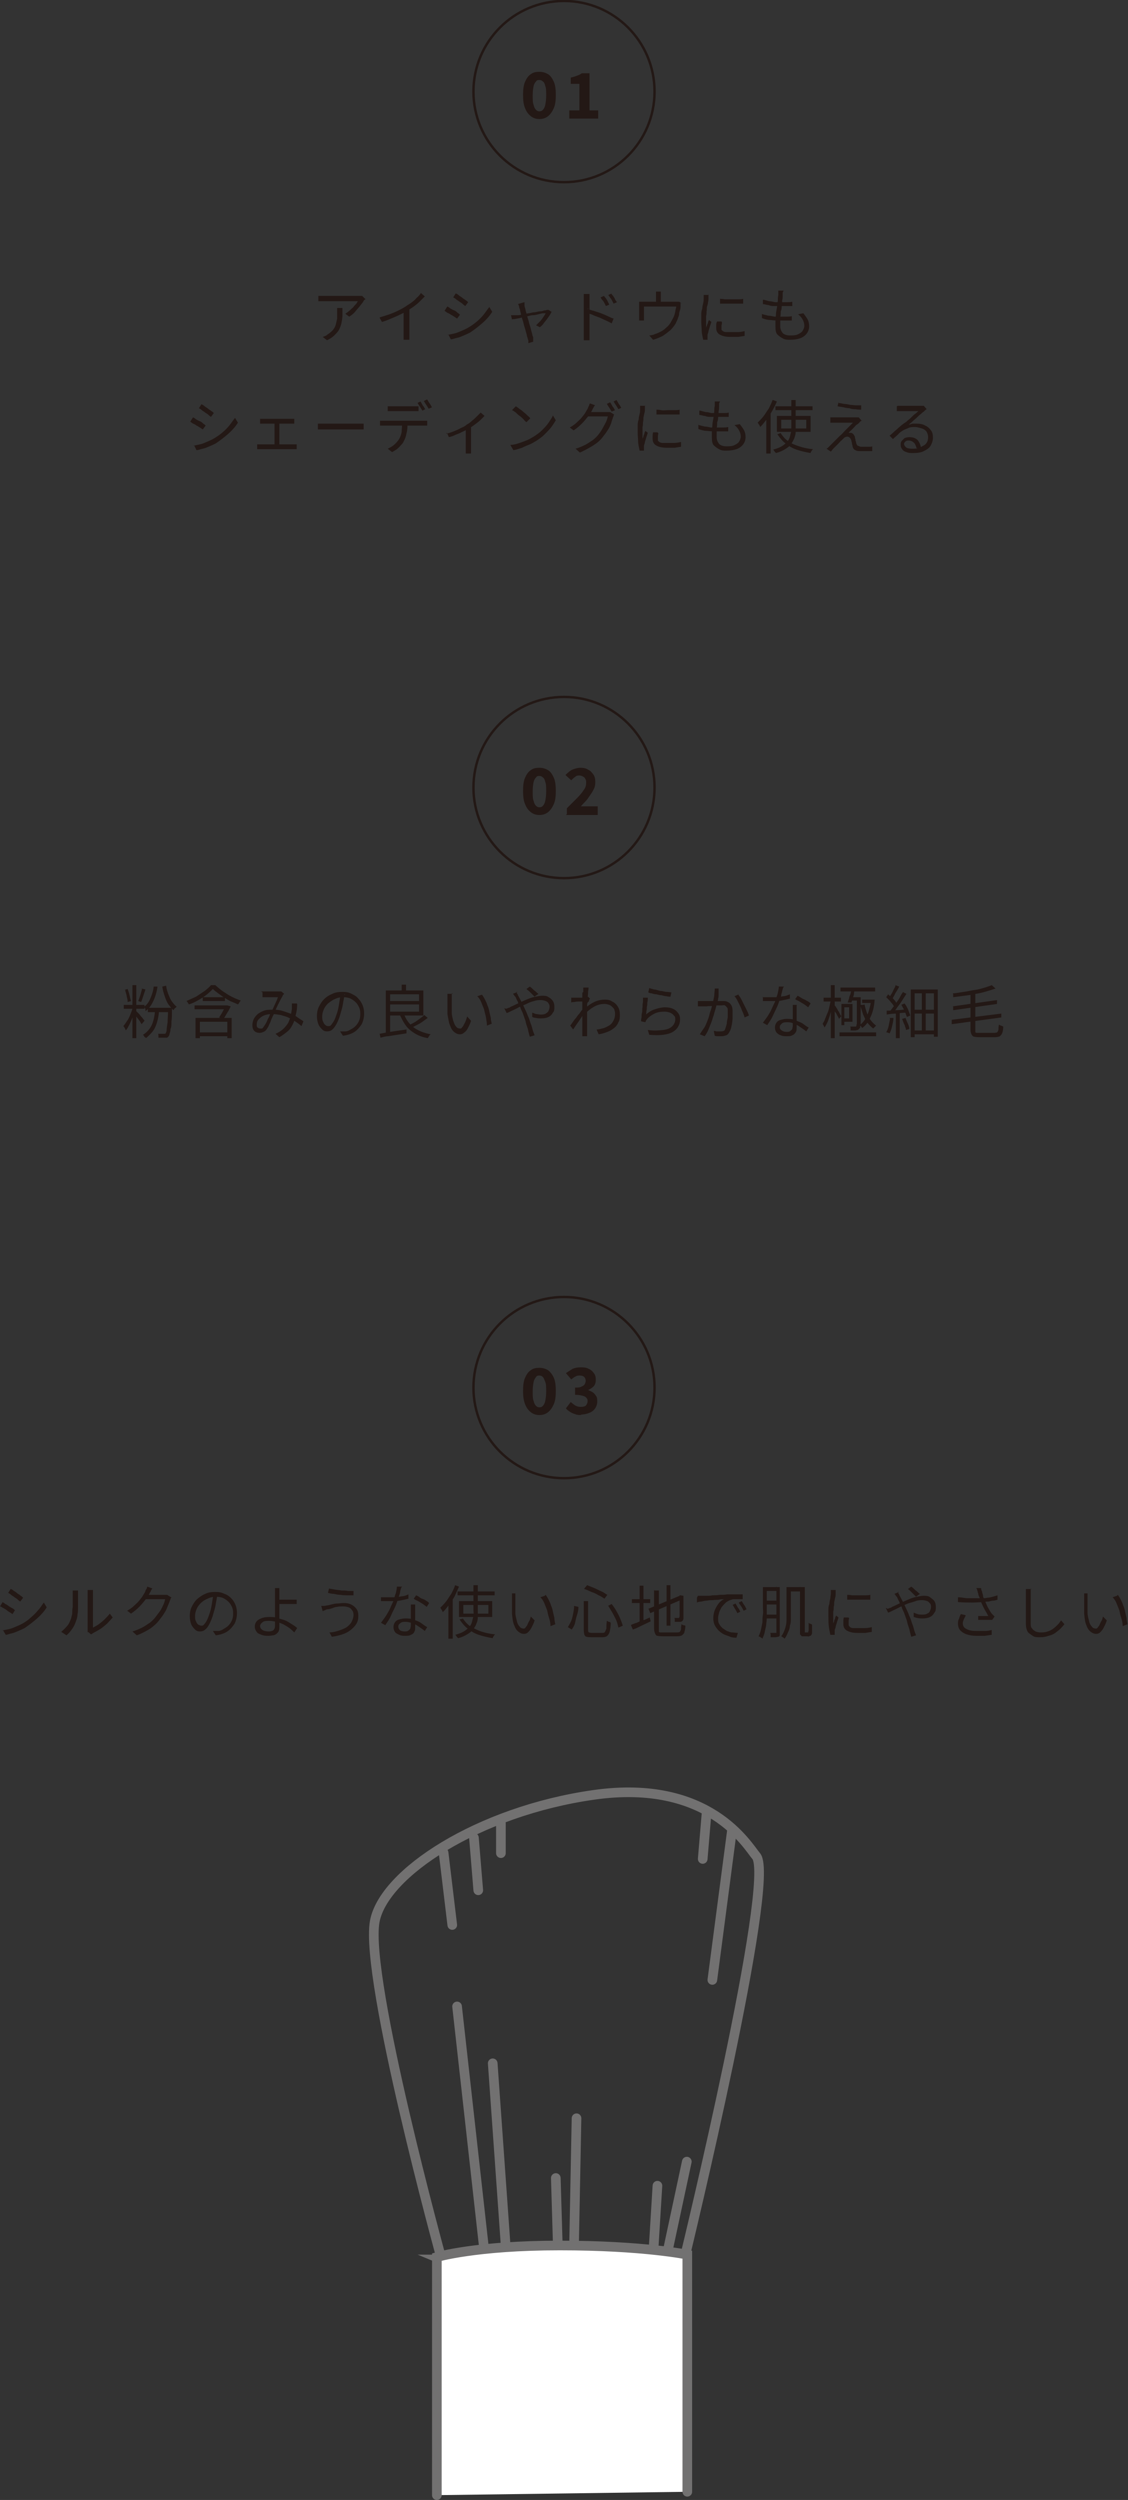<?xml version="1.0" encoding="UTF-8"?>
<svg id="_レイヤー_2" data-name="レイヤー 2" xmlns="http://www.w3.org/2000/svg" viewBox="0 0 23.42 51.87">
  <rect x="0" y="0" width="23.42" height="51.87" fill="#333333" stroke="none"/>
  <defs>
    <style>
      .cls-1 {
        fill: #231815;
      }

      .cls-2, .cls-3, .cls-4 {
        fill: none;
      }

      .cls-2, .cls-5 {
        stroke: #727171;
        stroke-linecap: round;
        stroke-miterlimit: 22.93;
        stroke-width: .2px;
      }

      .cls-4 {
        stroke: #231815;
        stroke-miterlimit: 10;
        stroke-width: .05px;
      }

      .cls-5 {
        fill: #fff;
      }
    </style>
  </defs>
  <g id="_プルダウン" data-name="プルダウン">
    <g>
      <g>
        <path class="cls-1" d="M7.59,6.2s0,.01-.02.02-.01.02-.02.02c-.01.03-.04.06-.07.1-.03.04-.07.08-.1.12s-.08.08-.13.11l-.08-.06s.06-.04.08-.06c.03-.02.05-.05.08-.07.02-.03.04-.05.06-.07.02-.02.03-.05.04-.06h-.68s-.04,0-.07,0-.05,0-.07,0v-.11s.04,0,.07,0c.02,0,.05,0,.07,0h.69s.02,0,.03,0c.01,0,.02,0,.03,0,.01,0,.02,0,.02,0l.06.06ZM7.11,6.36c0,.07,0,.13,0,.18s-.01.11-.02.16c-.01.05-.03.1-.05.14s-.06.08-.1.12c-.04.04-.09.07-.15.1l-.09-.07s.04-.01.05-.02c.02,0,.04-.02.05-.03.05-.03.08-.06.11-.09.03-.04.05-.07.06-.11.01-.04.02-.08.03-.13,0-.05,0-.09,0-.14v-.04s0-.03,0-.04h.11Z"/>
        <path class="cls-1" d="M7.9,6.58c.1-.03.2-.06.29-.1.09-.04.17-.08.23-.12.04-.03.08-.05.12-.08.04-.03.08-.06.11-.1.04-.03.07-.07.09-.1l.08.07s-.07.07-.11.11-.08.07-.12.1c-.04.03-.09.06-.14.09-.04.03-.09.05-.15.08-.06.03-.11.05-.18.08s-.12.05-.19.07l-.05-.09ZM8.4,6.4l.1-.03v.55s0,.03,0,.05c0,.02,0,.03,0,.05,0,.01,0,.03,0,.03h-.12s0-.02,0-.03c0-.01,0-.03,0-.05,0-.02,0-.03,0-.05v-.52Z"/>
        <path class="cls-1" d="M9.29,6.36s.04.02.06.04c.02.01.05.03.08.04s.05.03.07.05c.02.01.04.03.05.04l-.06.08s-.03-.02-.06-.04c-.02-.01-.04-.03-.07-.04-.02-.02-.05-.03-.07-.04-.02-.01-.04-.03-.06-.04l.05-.08ZM9.29,6.95s.09-.02.14-.03c.05-.01.09-.03.14-.05.05-.02.09-.04.13-.06.07-.04.13-.08.19-.13.06-.05.11-.1.15-.15s.08-.11.12-.16l.06.1c-.05.08-.12.16-.2.23s-.17.14-.26.2c-.04.02-.08.04-.13.06-.05.02-.09.04-.14.05-.05.01-.09.03-.13.03l-.05-.1ZM9.47,6.09s.04.02.06.04c.02.02.05.03.07.05s.05.03.07.05c.02.01.04.03.05.04l-.06.08s-.03-.02-.05-.04c-.02-.02-.04-.03-.07-.05-.02-.02-.05-.03-.07-.05s-.04-.03-.06-.04l.05-.08Z"/>
        <path class="cls-1" d="M11.47,6.44s-.03.05-.05.09c-.02.03-.04.06-.07.1s-.05.06-.07.09-.05.05-.07.07l-.08-.04s.05-.05.08-.08.05-.06.07-.09c.02-.03.04-.06.05-.08,0,0-.02,0-.05,0-.03,0-.06.01-.1.02s-.08.02-.12.02c-.04,0-.09.02-.14.03-.04,0-.09.02-.13.03s-.07.01-.1.02c-.03,0-.05,0-.06.01l-.02-.09s.03,0,.05,0,.03,0,.05,0c0,0,.02,0,.05,0s.06-.01.09-.02.08-.01.12-.02c.04,0,.08-.02.12-.02s.08-.02.12-.02c.04,0,.07-.01.09-.02.03,0,.04,0,.05-.01,0,0,.01,0,.02,0,0,0,.02,0,.02,0l.06.04ZM10.89,6.27s0,.02,0,.03,0,.03,0,.04c0,.02.01.04.02.08,0,.03.02.07.03.12s.03.09.04.14c.01.05.03.09.04.14.01.04.02.08.03.11,0,.03.02.06.02.07,0,0,0,.02,0,.03s0,.02,0,.03c0,0,0,.02,0,.03l-.1.03s0-.03,0-.04,0-.03-.01-.04c0-.01-.01-.04-.02-.07,0-.03-.02-.07-.03-.12-.01-.04-.03-.09-.04-.14s-.03-.09-.04-.14c-.01-.04-.02-.08-.03-.12,0-.03-.02-.06-.02-.07,0-.01,0-.03-.01-.04,0-.01,0-.02-.02-.03l.1-.03Z"/>
        <path class="cls-1" d="M12.12,6.92v-.7s0-.04,0-.06c0-.02,0-.05,0-.06h.12s0,.04,0,.06c0,.02,0,.04,0,.06v.8s0,.03,0,.04h-.12s0-.04,0-.07c0-.03,0-.05,0-.07ZM12.2,6.41s.08.03.13.04c.05.02.1.03.15.05.05.02.1.04.14.06.04.02.08.04.12.05l-.04.1s-.07-.04-.12-.06c-.04-.02-.09-.04-.13-.06-.05-.02-.09-.03-.13-.05s-.08-.03-.11-.04v-.11ZM12.54,6.14s.02.03.04.05c.01.02.03.04.04.07.01.02.02.04.03.06l-.07.03s-.02-.04-.03-.06-.02-.04-.04-.06-.03-.04-.04-.06l.07-.03ZM12.69,6.09s.02.03.04.05c.01.02.03.04.04.07s.03.04.04.06l-.07.03s-.02-.04-.03-.06-.02-.04-.04-.06c-.01-.02-.03-.04-.04-.06l.07-.03Z"/>
        <path class="cls-1" d="M14.13,6.28s0,.02,0,.03c0,.01,0,.03,0,.04,0,.02,0,.05-.01.08s-.02.06-.02.09c0,.03-.02.06-.03.1-.01.03-.03.06-.04.09-.03.05-.07.1-.11.14-.05.04-.1.08-.16.12-.06.03-.13.06-.2.08l-.08-.09s.04,0,.06-.01c.02,0,.04-.01.06-.02.04-.01.08-.03.12-.05s.08-.05.11-.08c.04-.03.07-.07.09-.1.02-.04.04-.07.06-.11s.03-.08.04-.12c0-.04.02-.08.02-.11h-.67v.21s0,.02,0,.04,0,.03,0,.04h-.1s0-.02,0-.04,0-.03,0-.04v-.21s0-.03,0-.05,0-.03,0-.05c.02,0,.04,0,.05,0,.02,0,.04,0,.06,0h.64s.04,0,.05,0,.02,0,.03,0l.07.04ZM13.72,6.05s0,.04,0,.05,0,.03,0,.04v.16h-.1v-.16s0-.03,0-.04,0-.03,0-.05h.12Z"/>
        <path class="cls-1" d="M14.71,6.11s0,.01,0,.02c0,0,0,.02,0,.03,0,0,0,.02,0,.03,0,.02,0,.05-.01.08,0,.03-.01.06-.02.09s0,.07-.01.1c0,.03,0,.07-.01.1,0,.03,0,.06,0,.09,0,.03,0,.06,0,.08s0,.05,0,.08c0-.02.01-.04.02-.06,0-.02.02-.04.02-.06,0-.02.02-.04.02-.05l.05.04s-.02.06-.03.09c-.01.03-.02.07-.03.1,0,.03-.02.06-.02.08,0,0,0,.02,0,.03,0,.01,0,.02,0,.03,0,0,0,.01,0,.02,0,0,0,.01,0,.02h-.09s-.02-.09-.03-.16c0-.07-.01-.14-.01-.22,0-.04,0-.09,0-.13s0-.09.02-.13c0-.04.01-.08.02-.12s.01-.07.01-.09c0-.01,0-.03,0-.04,0-.01,0-.03,0-.04h.11ZM14.99,6.69s0,.04-.01.06c0,.02,0,.03,0,.05,0,.01,0,.03,0,.04,0,.01.02.02.03.03.01.01.04.02.06.02s.06,0,.1,0c.05,0,.11,0,.15,0,.05,0,.1-.01.14-.02v.1s-.08.01-.13.02c-.05,0-.11,0-.17,0-.1,0-.17-.02-.22-.05-.05-.03-.07-.08-.07-.13,0-.02,0-.04,0-.06s0-.05.02-.08h.09ZM14.94,6.2s.07,0,.11.01c.04,0,.09,0,.14,0,.05,0,.09,0,.13,0s.08,0,.11-.01v.1s-.07,0-.11,0-.09,0-.13,0-.09,0-.13,0-.08,0-.11,0v-.1Z"/>
        <path class="cls-1" d="M15.83,6.52s.08.02.12.03c.04,0,.08.01.13.02.04,0,.08,0,.12,0,.04,0,.08,0,.12,0s.08,0,.12-.01v.09s-.08,0-.12,0c-.04,0-.08,0-.12,0-.06,0-.13,0-.2-.01-.07,0-.13-.02-.18-.04v-.09ZM15.86,6.22s.07.02.11.03c.04,0,.08.01.12.02.04,0,.08,0,.12,0,.05,0,.09,0,.13,0,.04,0,.08,0,.11-.01v.09s-.08,0-.12,0c-.04,0-.08,0-.13,0-.04,0-.07,0-.12,0-.04,0-.08,0-.12-.02-.04,0-.08-.02-.12-.02v-.09ZM16.25,6.07s0,.03,0,.04c0,.01,0,.03,0,.04,0,.02,0,.05-.01.08,0,.03,0,.07-.01.11,0,.04,0,.08-.02.12,0,.04,0,.08-.01.12,0,.04,0,.08,0,.11,0,.03,0,.06,0,.08,0,.06.02.1.05.14.03.03.08.05.15.05.06,0,.11,0,.16-.02.04-.02.08-.04.1-.07.02-.03.04-.07.04-.11s-.01-.08-.03-.12c-.02-.04-.05-.08-.1-.12l.11-.02s.07.09.09.13c.02.04.03.09.03.14,0,.06-.02.11-.05.15s-.08.08-.14.1c-.06.02-.13.03-.21.03-.05,0-.1,0-.15-.03-.04-.02-.08-.05-.11-.08s-.04-.09-.04-.16c0-.03,0-.06,0-.1,0-.04,0-.09.01-.14,0-.05.01-.1.02-.15s.01-.1.02-.15c0-.04,0-.08.01-.12,0-.02,0-.04,0-.05s0-.02,0-.04h.11Z"/>
        <path class="cls-1" d="M4.01,8.66s.04.02.06.04c.02.01.05.03.08.04s.05.03.07.05c.02.01.04.03.05.04l-.06.08s-.03-.02-.06-.04c-.02-.01-.04-.03-.07-.04-.02-.02-.05-.03-.07-.04-.02-.01-.04-.03-.06-.04l.05-.08ZM4.01,9.25s.09-.02.14-.03c.05-.01.09-.03.14-.05.05-.02.09-.04.13-.06.07-.04.13-.08.19-.13.06-.05.11-.1.15-.15s.08-.11.12-.16l.06.1c-.05.08-.12.16-.2.23s-.17.14-.26.2c-.04.02-.08.04-.13.06-.05.02-.09.04-.14.05-.05.01-.09.03-.13.03l-.05-.1ZM4.19,8.39s.04.02.06.04c.02.02.05.03.07.05s.05.03.07.05c.02.01.04.03.05.04l-.06.08s-.03-.02-.05-.04c-.02-.02-.04-.03-.07-.05-.02-.02-.05-.03-.07-.05s-.04-.03-.06-.04l.05-.08Z"/>
        <path class="cls-1" d="M5.34,9.22s.03,0,.04,0c.01,0,.03,0,.04,0h.66s.03,0,.04,0c.01,0,.03,0,.04,0v.1s-.03,0-.04,0h-.74s-.03,0-.04,0v-.1ZM5.4,8.69s.03,0,.04,0,.03,0,.04,0h.55s.03,0,.04,0c.01,0,.03,0,.04,0v.1s-.03,0-.04,0h-.63s-.03,0-.04,0v-.1ZM5.7,9.27v-.53h.1v.53h-.1Z"/>
        <path class="cls-1" d="M6.6,8.79s.03,0,.04,0,.04,0,.06,0c.02,0,.04,0,.06,0h.66s.06,0,.08,0c.02,0,.04,0,.05,0v.12s-.03,0-.05,0c-.02,0-.05,0-.08,0h-.66s-.06,0-.09,0c-.03,0-.05,0-.07,0v-.12Z"/>
        <path class="cls-1" d="M7.89,8.73s.03,0,.05,0c.02,0,.04,0,.05,0h.79s.03,0,.04,0,.03,0,.05,0v.1s-.03,0-.04,0c-.02,0-.03,0-.05,0h-.84s-.03,0-.05,0v-.1ZM8.04,8.43s.04,0,.05,0c.02,0,.04,0,.06,0h.42s.04,0,.06,0,.04,0,.06,0v.1s-.04,0-.06,0h-.53s-.04,0-.05,0v-.1ZM8.46,8.78c0,.08,0,.14-.02.21-.01.06-.03.12-.06.17-.01.03-.03.05-.06.08-.02.03-.05.05-.08.08-.03.02-.06.04-.1.06l-.09-.07s.09-.04.13-.08c.04-.03.07-.07.1-.11.03-.05.05-.1.06-.16,0-.06.01-.12.01-.19h.1ZM8.73,8.33s.02.03.03.05c.01.02.02.04.04.06.01.02.02.04.03.05l-.06.03s-.03-.05-.05-.08c-.02-.03-.04-.06-.05-.08l.06-.03ZM8.87,8.29s.02.03.03.05c.01.02.03.04.04.06.01.02.02.04.03.05l-.07.03s-.03-.05-.05-.08c-.02-.03-.04-.06-.05-.08l.06-.03Z"/>
        <path class="cls-1" d="M9.26,9c.05-.01.11-.03.16-.05.05-.02.1-.04.15-.07.05-.02.09-.04.12-.07.04-.02.08-.05.11-.08.04-.03.07-.06.1-.09.03-.03.06-.06.08-.08l.08.07s-.05.05-.08.08c-.03.03-.07.06-.11.09s-.08.06-.12.08c-.03.01-.05.03-.09.05-.03.02-.07.03-.1.05-.04.02-.08.03-.12.05-.04.02-.08.03-.12.04l-.04-.09ZM9.68,8.87l.1-.02v.45s0,.03,0,.04c0,.01,0,.03,0,.04,0,.01,0,.02,0,.03h-.11s0-.02,0-.03c0-.01,0-.02,0-.04,0-.01,0-.03,0-.04v-.42Z"/>
        <path class="cls-1" d="M10.6,9.23c.07,0,.13-.02.19-.04.06-.02.11-.04.16-.06s.09-.05.13-.07c.06-.04.12-.08.17-.13s.1-.1.14-.16.07-.1.09-.15l.06.1s-.06.1-.1.15-.09.1-.14.15c-.05.05-.11.09-.17.13-.04.02-.08.05-.13.07-.05.02-.1.04-.16.07-.06.02-.12.04-.18.05l-.06-.1ZM10.71,8.43s.05.03.07.05c.03.02.06.04.09.07.03.02.06.05.08.07s.05.04.06.06l-.08.08s-.04-.03-.06-.06c-.02-.02-.05-.05-.08-.07-.03-.02-.06-.05-.08-.07-.03-.02-.05-.04-.08-.05l.07-.07Z"/>
        <path class="cls-1" d="M12.35,8.41s-.02.03-.03.05-.02.03-.02.04c-.02.04-.05.09-.09.14s-.08.1-.13.15-.11.1-.17.14l-.08-.06c.05-.03.1-.06.14-.1.04-.04.08-.07.11-.11.03-.04.06-.07.08-.11s.04-.06.05-.09c0-.01.01-.03.02-.04,0-.02.01-.04.02-.05l.11.04ZM12.75,8.59s0,.02-.01.03c0,.01,0,.02-.01.03-.01.04-.03.08-.04.13-.02.05-.04.1-.07.14-.03.05-.06.09-.1.14-.05.07-.12.13-.2.18s-.17.1-.28.15l-.09-.08c.07-.02.14-.05.2-.08.06-.03.11-.07.16-.1.05-.04.09-.08.12-.12.03-.04.06-.08.08-.12s.05-.09.07-.13c.02-.04.03-.08.04-.12h-.44l.04-.09h.38s.03,0,.04,0c.01,0,.02,0,.03,0l.08.05ZM12.67,8.35s.02.03.03.05.02.04.04.06c.01.02.02.04.03.05l-.07.03s-.03-.05-.05-.08c-.02-.03-.04-.06-.05-.08l.06-.03ZM12.8,8.3s.02.03.03.05c.01.02.02.04.04.06.01.02.02.04.03.05l-.06.03s-.03-.05-.05-.08-.04-.06-.05-.08l.06-.03Z"/>
        <path class="cls-1" d="M13.39,8.41s0,.01,0,.02,0,.02,0,.03c0,0,0,.02,0,.03,0,.02,0,.05-.01.08s-.01.06-.02.09c0,.03,0,.07-.01.1,0,.03,0,.07-.01.1,0,.03,0,.06,0,.09,0,.03,0,.06,0,.08s0,.05,0,.08c0-.02.02-.04.02-.06,0-.02.02-.04.02-.06s.02-.04.02-.05l.05.04s-.02.06-.03.09c-.01.03-.02.07-.03.1,0,.03-.02.06-.02.08,0,0,0,.02,0,.03,0,.01,0,.02,0,.03,0,0,0,.01,0,.02,0,0,0,.01,0,.02h-.09s-.02-.09-.03-.16c0-.07-.01-.14-.01-.22,0-.04,0-.09,0-.13s0-.09.02-.13c0-.04.01-.08.02-.12s.01-.07.01-.09v-.04s0-.03,0-.04h.11ZM13.67,8.99s-.01.04-.01.06,0,.03,0,.05c0,.01,0,.03,0,.04,0,.01.02.02.03.03.01.01.04.02.06.02.03,0,.06,0,.1,0,.05,0,.11,0,.15,0s.1-.01.14-.02v.1s-.08.01-.13.02c-.05,0-.11,0-.17,0-.1,0-.17-.02-.22-.05s-.07-.08-.07-.13c0-.02,0-.04,0-.06,0-.02,0-.05.01-.08h.09ZM13.62,8.5s.07,0,.11.01.09,0,.14,0c.05,0,.09,0,.13,0,.04,0,.08,0,.11-.01v.1s-.07,0-.11,0-.09,0-.13,0-.09,0-.13,0c-.04,0-.08,0-.11,0v-.1Z"/>
        <path class="cls-1" d="M14.51,8.82s.08.02.12.03c.04,0,.08.01.13.02.04,0,.08,0,.12,0,.04,0,.08,0,.12,0s.08,0,.12-.01v.09s-.08,0-.12,0c-.04,0-.08,0-.12,0-.06,0-.13,0-.2-.01-.07,0-.13-.02-.18-.04v-.09ZM14.54,8.52s.07.02.11.03c.04,0,.08.01.12.02.04,0,.08,0,.12,0,.05,0,.09,0,.13,0,.04,0,.08,0,.11-.01v.09s-.08,0-.12,0c-.04,0-.08,0-.13,0-.04,0-.07,0-.12,0-.04,0-.08,0-.12-.02-.04,0-.08-.02-.12-.02v-.09ZM14.93,8.37s0,.03,0,.04c0,.01,0,.03,0,.04,0,.02,0,.05-.01.08,0,.03,0,.07-.01.11,0,.04,0,.08-.02.12,0,.04,0,.08-.01.12,0,.04,0,.08,0,.11,0,.03,0,.06,0,.08,0,.06.02.1.05.14.03.03.08.05.15.05.06,0,.11,0,.16-.02.04-.02.08-.04.1-.07.02-.03.04-.07.04-.11s-.01-.08-.03-.12c-.02-.04-.05-.08-.1-.12l.11-.02s.07.09.09.13c.02.04.03.09.03.14,0,.06-.02.11-.05.15s-.08.08-.14.1c-.06.02-.13.03-.21.03-.05,0-.1,0-.15-.03-.04-.02-.08-.05-.11-.08s-.04-.09-.04-.16c0-.03,0-.06,0-.1,0-.04,0-.09.01-.14,0-.05.01-.1.02-.15s.01-.1.02-.15c0-.04,0-.08.01-.12,0-.02,0-.04,0-.05s0-.02,0-.04h.11Z"/>
        <path class="cls-1" d="M16.05,8.3l.08.03c-.03.07-.06.13-.1.2s-.08.13-.12.18-.08.11-.13.15c0,0,0-.02-.01-.03,0-.01-.01-.02-.02-.03,0-.01-.01-.02-.02-.03.04-.04.08-.08.12-.13.04-.05.07-.11.11-.16.03-.06.06-.12.08-.18ZM15.92,8.61l.08-.08h0v.88h-.09v-.8ZM16.43,8.3h.09v.53s0,.09,0,.14-.02.09-.03.13c-.02.04-.04.08-.07.12-.03.04-.07.07-.12.1-.05.03-.11.06-.19.08,0,0,0-.01-.02-.02,0,0-.01-.02-.02-.03,0,0-.01-.02-.02-.02.07-.02.13-.04.18-.07.05-.03.08-.06.11-.09.03-.03.05-.07.06-.11s.02-.08.03-.12c0-.04,0-.08,0-.12v-.53ZM16.1,8.43h.77v.08h-.77v-.08ZM16.13,8.63h.7v.33h-.7v-.33ZM16.21,8.99c.04.06.09.12.15.16.06.05.14.08.23.11.09.03.18.05.29.06,0,0-.01.01-.02.02,0,0-.01.02-.02.03,0,0-.01.02-.01.03-.11-.02-.2-.04-.29-.07-.09-.03-.17-.08-.23-.13-.07-.05-.12-.12-.17-.19l.08-.03ZM16.22,8.71v.18h.52v-.18h-.52Z"/>
        <path class="cls-1" d="M17.91,8.71s-.02.02-.04.03-.02.02-.03.03c-.01.01-.03.03-.05.04s-.04.04-.06.06c-.02.02-.04.04-.06.06-.02.02-.04.03-.05.05,0,0,.01,0,.02,0s.02,0,.02,0c.02,0,.04.01.06.03.01.02.03.04.03.06,0,.01,0,.02.01.04,0,.02,0,.03.01.05s0,.03.01.04c0,.02.02.04.03.05.02,0,.04.02.07.02.03,0,.05,0,.08,0,.03,0,.05,0,.08,0s.05,0,.07-.01v.1s-.04,0-.07,0-.05,0-.08,0-.05,0-.08,0c-.05,0-.09,0-.12-.02-.03-.01-.05-.04-.06-.08,0-.01,0-.03-.01-.04,0-.02,0-.04-.01-.05,0-.02,0-.03-.01-.04,0-.02-.02-.04-.03-.05-.01-.01-.03-.02-.04-.02-.02,0-.03,0-.05.01-.01,0-.03.02-.04.03,0,0-.02.02-.04.04-.02.01-.03.03-.05.05-.02.02-.04.04-.06.06-.02.02-.04.04-.06.06s-.03.04-.05.06l-.09-.06s.02-.01.03-.02c0,0,.02-.02.03-.03l.04-.04s.05-.05.08-.08c.03-.03.06-.06.1-.1.04-.03.07-.07.1-.1l.1-.1s.05-.05.07-.07c-.02,0-.04,0-.07,0s-.05,0-.08,0c-.03,0-.06,0-.09,0-.03,0-.05,0-.08,0-.02,0-.04,0-.06,0-.02,0-.04,0-.05,0s-.03,0-.04,0v-.11s.02,0,.04,0,.04,0,.05,0c.01,0,.03,0,.06,0,.03,0,.06,0,.1,0,.04,0,.07,0,.11,0s.07,0,.1,0c.03,0,.06,0,.07,0,0,0,.02,0,.03,0,.01,0,.02,0,.03,0l.06.07ZM17.41,8.36s.07.01.11.02c.04,0,.09.01.13.02.04,0,.09.01.13.01s.07,0,.1,0v.09s-.08,0-.12-.01c-.04,0-.08,0-.12-.02-.04,0-.09-.01-.13-.02s-.08-.01-.12-.02l.02-.09Z"/>
        <path class="cls-1" d="M18.64,8.42s.03,0,.04,0,.03,0,.04,0c.01,0,.03,0,.06,0,.03,0,.06,0,.09,0s.07,0,.1,0,.07,0,.09,0c.03,0,.05,0,.06,0,.02,0,.03,0,.04,0,0,0,.02,0,.02,0l.06.07s-.02.01-.03.02-.02.02-.03.03c-.02.01-.04.03-.06.05-.03.02-.05.04-.08.07-.03.03-.06.05-.09.08-.03.03-.06.05-.08.07.03,0,.06-.02.08-.02.03,0,.06,0,.08,0,.07,0,.13.01.18.04.05.02.09.06.12.1.03.04.04.09.04.15,0,.06-.02.12-.05.17s-.08.08-.14.11c-.06.03-.13.04-.22.04-.05,0-.1,0-.14-.02-.04-.01-.07-.03-.09-.06-.02-.03-.03-.05-.03-.09,0-.03,0-.05.02-.08.02-.02.04-.04.06-.06.03-.01.06-.02.1-.02.05,0,.1.01.13.03.04.02.06.05.08.09.02.04.03.07.03.11h-.09s-.02-.08-.05-.11-.07-.05-.11-.05c-.03,0-.05,0-.07.02-.02.02-.03.03-.03.05,0,.03.02.05.04.07s.07.03.12.03c.07,0,.13,0,.18-.03s.09-.04.12-.08c.03-.04.04-.08.04-.13,0-.04-.01-.07-.03-.11-.02-.03-.06-.06-.1-.07s-.09-.03-.14-.03-.1,0-.14.02-.08.03-.11.05c-.03.02-.07.04-.1.08-.03.03-.07.06-.11.1l-.07-.07s.05-.04.08-.07c.03-.03.06-.05.09-.08s.06-.05.08-.07c.03-.02.05-.04.07-.05.02-.01.04-.03.06-.05.03-.02.05-.04.08-.07s.05-.05.08-.07.04-.04.06-.05c-.01,0-.03,0-.06,0-.02,0-.05,0-.08,0-.03,0-.06,0-.09,0-.03,0-.06,0-.08,0-.02,0-.04,0-.06,0s-.03,0-.04,0c-.01,0-.03,0-.04,0v-.1Z"/>
      </g>
      <g>
        <g>
          <path class="cls-1" d="M11.2,2.47c-.07,0-.13-.02-.18-.06-.05-.04-.09-.09-.12-.17-.03-.07-.04-.16-.04-.27s.01-.2.04-.27.07-.13.12-.16c.05-.04.11-.05.18-.05s.13.02.18.05.09.09.12.16c.03.07.04.16.04.27s-.01.2-.04.27c-.03.07-.07.13-.12.17s-.11.06-.18.06ZM11.2,2.31s.05,0,.07-.03c.02-.02.04-.05.05-.1.01-.05.02-.11.02-.2s0-.15-.02-.2c-.01-.05-.03-.08-.05-.09-.02-.02-.04-.03-.07-.03s-.05,0-.07.03c-.02.02-.04.05-.05.09-.01.05-.02.11-.02.2s0,.15.02.2c.01.05.03.08.05.1s.04.03.07.03Z"/>
          <path class="cls-1" d="M11.82,2.46v-.17h.21v-.55h-.18v-.13s.09-.02.13-.04c.04-.01.07-.03.1-.05h.16v.77h.18v.17h-.6Z"/>
        </g>
        <circle class="cls-4" cx="11.71" cy="1.9" r="1.88"/>
      </g>
      <g>
        <path class="cls-1" d="M2.75,20.89l.06.02c-.01.05-.03.11-.05.17s-.04.11-.07.17-.05.1-.08.13c0-.01-.01-.03-.02-.05s-.02-.03-.03-.04c.03-.03.05-.07.08-.11.03-.04.05-.09.07-.14.02-.05.04-.1.05-.15ZM2.57,20.85h.43v.08h-.43v-.08ZM2.58,20.54l.07-.02s.03.08.04.13c.01.05.02.09.03.12l-.07.02s0-.05-.01-.08-.01-.06-.02-.09-.02-.06-.02-.09ZM2.75,20.44h.08v1.1h-.08v-1.1ZM2.83,20.98s.02.02.04.04c.02.02.04.04.05.06.02.02.04.04.05.06.02.02.03.03.03.04l-.06.07s-.02-.03-.03-.05c-.01-.02-.03-.04-.05-.07-.02-.02-.03-.04-.05-.07-.01-.02-.03-.04-.04-.05l.04-.04ZM2.94,20.51l.08.02s-.02.06-.03.09c-.01.03-.02.06-.03.09s-.02.06-.03.08l-.06-.02s.02-.05.03-.08c.01-.03.02-.06.03-.1s.02-.06.02-.09ZM3.21,20.96h.09c0,.1-.02.18-.04.25-.02.07-.05.14-.09.19-.04.05-.09.1-.14.14,0,0,0-.01-.02-.02s-.02-.02-.02-.03c0,0-.02-.01-.02-.02.08-.05.14-.12.18-.2.04-.09.06-.19.07-.31ZM3.19,20.47h.08c-.01.08-.03.15-.05.21-.02.06-.05.12-.08.17-.03.05-.07.09-.12.13,0,0,0-.02,0-.03,0-.01,0-.02-.01-.03,0-.01-.01-.02-.02-.03.06-.04.1-.1.13-.17s.06-.15.07-.24ZM3.07,20.91h.45v.09h-.45v-.09ZM3.48,20.91h.09s0,.02,0,.03c0,0,0,.01,0,.02,0,.09,0,.17-.01.23,0,.06,0,.12-.02.16,0,.04-.01.07-.02.1,0,.02-.01.04-.02.05,0,.01-.02.02-.03.03-.01,0-.03,0-.04,0-.01,0-.03,0-.06,0s-.05,0-.08,0c0-.01,0-.03,0-.04,0-.02,0-.03-.01-.04.03,0,.05,0,.07,0,.02,0,.04,0,.05,0,.01,0,.02,0,.02,0s.01,0,.02-.01c0-.01.02-.03.02-.07,0-.04.01-.09.02-.16,0-.07.01-.16.01-.28v-.02ZM3.45,20.46c.01.07.03.13.05.18.02.05.04.1.07.14.03.04.06.08.1.11-.01,0-.02.02-.04.03-.01.01-.02.03-.03.04-.04-.04-.08-.09-.11-.13-.03-.05-.05-.1-.07-.16-.02-.06-.04-.12-.05-.2l.08-.02Z"/>
        <path class="cls-1" d="M4.43,20.51s-.08.08-.13.12c-.05.04-.11.08-.18.12s-.13.07-.2.09c0,0,0-.01-.01-.02s-.01-.02-.02-.03c0,0-.01-.02-.02-.02.07-.03.13-.06.2-.09.06-.04.12-.08.18-.12.05-.04.1-.08.13-.12h.09s.1.09.16.13c.06.04.12.08.18.11s.13.06.19.08c0,0-.02.02-.03.04s-.02.03-.03.04c-.04-.02-.09-.04-.14-.06-.05-.02-.09-.05-.14-.08s-.09-.06-.13-.09c-.04-.03-.08-.06-.11-.09ZM4.04,20.86h.68v.08h-.68v-.08ZM4.06,21.12h.75v.42h-.09v-.34h-.57v.34h-.09v-.42ZM4.11,21.42h.64v.08h-.64v-.08ZM4.21,20.69h.46v.08h-.46v-.08ZM4.69,20.86h.03s.07.02.07.02c-.02.04-.04.09-.07.13-.03.05-.05.09-.08.13l-.09-.03s.03-.05.05-.08.03-.06.05-.09c.02-.03.03-.05.04-.07h0Z"/>
        <path class="cls-1" d="M5.42,20.57s.03,0,.05,0c.02,0,.03,0,.04,0,.02,0,.04,0,.06,0,.03,0,.05,0,.08,0,.03,0,.05,0,.08,0,.02,0,.04,0,.05,0,.01,0,.02,0,.03,0,.01,0,.02,0,.03,0l.06.05s-.01.01-.02.02-.01.01-.01.02c-.01.02-.03.05-.05.09s-.04.08-.06.12c-.02.04-.04.09-.06.13-.01.03-.02.06-.04.09-.01.03-.03.06-.04.1-.01.03-.03.06-.04.09s-.03.05-.04.07c-.02.03-.04.05-.07.06-.02.01-.05.02-.08.02-.04,0-.08-.01-.11-.04s-.04-.07-.04-.12c0-.04.01-.09.03-.13.02-.04.05-.07.08-.1.04-.03.08-.05.13-.07.05-.02.11-.02.17-.02.07,0,.13,0,.2.02s.12.04.18.06c.06.02.11.05.15.08.04.03.08.05.12.08l-.04.1s-.07-.06-.12-.09c-.04-.03-.09-.06-.14-.08-.05-.03-.11-.04-.17-.06-.06-.01-.12-.02-.18-.02-.07,0-.12.01-.17.03-.05.02-.08.05-.11.08s-.04.07-.04.11c0,.03,0,.05.02.06.01.01.03.02.05.02.01,0,.03,0,.04,0,.01,0,.02-.02.03-.03.01-.02.03-.04.04-.06.01-.02.03-.05.04-.08.01-.03.03-.06.04-.08.01-.03.02-.06.04-.08.02-.04.03-.07.05-.11.02-.04.03-.07.05-.11s.03-.07.04-.1c-.01,0-.03,0-.05,0-.02,0-.05,0-.07,0-.03,0-.05,0-.07,0-.02,0-.04,0-.05,0-.01,0-.03,0-.04,0-.02,0-.03,0-.04,0v-.1ZM6.17,20.83c0,.08-.01.16-.03.23-.01.07-.03.13-.06.19-.03.06-.06.11-.11.15-.05.04-.1.08-.17.12l-.08-.07c.07-.03.13-.07.17-.11s.08-.09.1-.13c.02-.05.04-.1.05-.14,0-.05.02-.1.02-.14,0-.02,0-.04,0-.06s0-.04,0-.05h.1Z"/>
        <path class="cls-1" d="M7.15,20.63c0,.06-.02.13-.03.2-.01.07-.03.13-.05.2-.02.08-.05.15-.08.21-.03.05-.06.1-.09.12-.03.03-.07.04-.11.04-.04,0-.07-.01-.1-.04-.03-.03-.06-.06-.08-.11-.02-.05-.03-.11-.03-.17s.01-.13.04-.19c.03-.06.06-.11.11-.16s.1-.08.17-.11c.06-.03.13-.04.21-.04s.13.01.19.04.1.05.14.1c.04.04.07.09.09.14.02.05.03.11.03.17,0,.08-.02.16-.05.22-.04.06-.09.12-.15.16s-.15.07-.24.08l-.06-.09s.04,0,.06,0c.02,0,.03,0,.05,0,.04,0,.08-.02.11-.04.04-.02.07-.04.1-.07.03-.03.05-.06.07-.1.02-.04.03-.09.03-.14,0-.05,0-.09-.02-.14-.02-.04-.04-.08-.07-.11s-.07-.06-.11-.08c-.04-.02-.1-.03-.15-.03-.07,0-.12.01-.18.04-.05.02-.1.06-.14.09-.04.04-.07.08-.09.13-.02.05-.03.09-.03.13,0,.05,0,.09.02.12.01.03.03.06.05.07.02.02.04.02.06.02s.04,0,.06-.03.04-.05.06-.09c.02-.04.04-.1.06-.16.02-.06.03-.12.04-.18.01-.07.02-.13.03-.19h.1Z"/>
        <path class="cls-1" d="M7.88,21.45s.1-.02.16-.03.12-.02.19-.03.14-.02.21-.03v.08c-.06.01-.12.02-.19.03-.07.01-.13.02-.19.03-.06,0-.11.02-.16.03l-.02-.09ZM8.01,20.55h.09v.89h-.09s0-.89,0-.89ZM8.06,20.55h.73v.52h-.73v-.08h.64v-.36h-.64v-.08ZM8.06,20.77h.68v.07h-.68v-.07ZM8.38,21.02c.04.12.11.22.2.29s.21.12.36.15c0,0-.01.01-.02.02s-.01.02-.02.03c0,0-.01.02-.02.03-.1-.02-.19-.05-.27-.1s-.14-.1-.19-.17c-.05-.07-.09-.15-.13-.24l.08-.02ZM8.34,20.43h.09v.16h-.09v-.16ZM8.81,21.06l.07.06s-.07.05-.11.08c-.04.03-.08.05-.12.07-.04.02-.08.04-.11.06l-.06-.05s.07-.04.11-.06c.04-.02.08-.05.12-.08.04-.03.07-.05.1-.08Z"/>
        <path class="cls-1" d="M9.38,20.61s0,.02,0,.04,0,.03,0,.04c0,.01,0,.03,0,.04,0,.03,0,.05,0,.08,0,.03,0,.06,0,.1,0,.03,0,.07,0,.1,0,.07.02.12.03.17.02.05.03.09.06.12.02.03.05.04.08.04.02,0,.03,0,.04-.02.01-.01.03-.03.04-.06.01-.02.03-.05.04-.08s.02-.06.03-.09l.08.09c-.02.07-.05.12-.07.16-.02.04-.05.07-.08.09-.02.02-.05.03-.08.03-.04,0-.07-.01-.11-.04-.04-.03-.07-.07-.09-.13-.03-.06-.04-.14-.06-.25,0-.04,0-.07,0-.11,0-.04,0-.08,0-.12v-.09s0-.03,0-.05c0-.02,0-.04,0-.05h.12ZM10.01,20.64s.04.06.06.1.04.08.05.12c.02.04.03.08.04.13.01.04.02.09.03.13,0,.04.01.08.02.12l-.1.04c0-.05-.01-.11-.02-.17-.01-.06-.03-.11-.04-.17-.02-.05-.04-.1-.06-.15-.02-.05-.05-.09-.08-.12l.09-.03Z"/>
        <path class="cls-1" d="M10.51,20.93s.03-.01.05-.02c.02,0,.03-.01.04-.02.03-.01.07-.03.11-.05.04-.02.09-.04.13-.06s.09-.04.14-.06c.05-.02.09-.03.14-.04s.09-.02.13-.02c.06,0,.1,0,.14.03.04.02.07.05.09.08s.03.07.03.12,0,.09-.03.12c-.02.04-.05.07-.09.09-.04.02-.09.03-.16.03-.03,0-.07,0-.1-.01-.03,0-.06-.01-.08-.02v-.09s.05.02.08.03c.03,0,.06.01.09.01.04,0,.08,0,.11-.02s.05-.03.06-.06c.01-.02.02-.05.02-.08,0-.02,0-.04-.02-.07-.01-.02-.03-.04-.06-.05s-.06-.02-.1-.02c-.04,0-.09,0-.14.02-.05.01-.1.03-.16.06-.05.02-.11.05-.16.07-.05.03-.1.05-.14.07-.04.02-.08.04-.11.05l-.05-.1ZM10.72,20.58s0,.01.01.02c0,0,0,.02.02.03,0,.01,0,.02.01.03.02.04.05.09.08.15s.05.11.08.17c.02.04.03.08.05.12.02.04.03.09.05.14.02.05.03.09.04.13.01.04.03.08.04.11l-.1.03s-.03-.1-.04-.16c-.02-.06-.04-.11-.05-.17-.02-.06-.04-.11-.06-.17-.02-.04-.04-.08-.05-.12-.02-.04-.04-.07-.05-.11-.02-.03-.03-.06-.04-.08,0-.01-.02-.03-.03-.04-.01-.02-.02-.03-.03-.04l.1-.04ZM11.1,20.68s-.03-.03-.05-.05c-.02-.02-.04-.04-.06-.06-.02-.02-.04-.03-.06-.05l.07-.05s.03.02.05.04c.02.02.04.04.07.06.02.02.04.04.06.05l-.07.05Z"/>
        <path class="cls-1" d="M12.12,20.78s-.02,0-.04,0c-.02,0-.04,0-.07,0-.02,0-.05,0-.08.01-.03,0-.05,0-.07.01v-.1s.02,0,.03,0c.01,0,.03,0,.04,0,.02,0,.04,0,.06,0s.05,0,.08,0c.03,0,.05,0,.08-.01s.04,0,.06-.01l.04.04s-.02.02-.02.04-.02.03-.03.04c0,.01-.02.03-.02.04l-.04.16s-.03.05-.05.08c-.02.03-.04.06-.06.09-.02.03-.04.06-.07.1-.02.03-.04.06-.06.09l-.06-.08s.03-.04.05-.07c.02-.03.04-.06.07-.09.02-.03.04-.06.07-.09.02-.03.04-.06.06-.08.02-.03.03-.05.04-.06v-.06s.02-.03.02-.03ZM12.11,20.58s0-.03,0-.04c0-.02,0-.03,0-.05h.11s0,.04-.01.08c0,.03,0,.07-.01.12,0,.05,0,.1-.01.15,0,.05,0,.1,0,.15,0,.05,0,.1,0,.14v.1s0,.06,0,.09c0,.03,0,.06,0,.1,0,.01,0,.02,0,.04,0,.01,0,.03,0,.04h-.1s0-.02,0-.03v-.04s0-.07,0-.1,0-.06,0-.09,0-.07,0-.11c0-.02,0-.04,0-.07,0-.03,0-.06,0-.1,0-.04,0-.08,0-.11,0-.04,0-.07,0-.11,0-.03,0-.06,0-.09,0-.02,0-.04,0-.05ZM12.39,21.36c.05,0,.1-.02.15-.03.05-.02.09-.04.12-.06.04-.03.06-.06.08-.1s.03-.08.03-.13c0-.02,0-.05-.01-.07,0-.03-.02-.05-.04-.07-.02-.02-.04-.04-.07-.05-.03-.01-.06-.02-.1-.02-.08,0-.15.02-.22.06s-.13.09-.19.15v-.11c.07-.07.15-.12.22-.15s.14-.04.2-.04c.06,0,.11.01.15.04.05.02.09.06.12.11s.04.1.04.16,0,.11-.03.16c-.02.05-.05.09-.09.12-.04.03-.08.06-.14.08-.05.02-.11.04-.18.05l-.04-.09Z"/>
        <path class="cls-1" d="M13.45,20.72s0,.05-.01.08c0,.03,0,.06-.01.09,0,.03,0,.06-.01.09,0,.03,0,.05-.01.07.06-.05.12-.09.19-.11.06-.02.13-.04.21-.04.06,0,.12.01.16.03.05.02.08.05.11.09.03.04.04.08.04.13,0,.05-.01.1-.04.15-.02.04-.06.08-.11.11-.05.03-.12.05-.2.06-.08.01-.18.01-.29,0l-.03-.1c.13.02.23.01.32,0s.15-.04.19-.08c.04-.04.06-.09.06-.14,0-.03,0-.06-.03-.08-.02-.03-.04-.04-.08-.06-.03-.01-.07-.02-.11-.02-.08,0-.15.01-.21.04s-.12.07-.16.12c0,.01-.02.02-.02.03,0,.01-.01.02-.01.03l-.09-.02s0-.05.01-.08c0-.03,0-.07.01-.1s0-.07.01-.11c0-.04,0-.07.01-.11,0-.03,0-.06,0-.09h.1ZM13.48,20.5s.06.02.1.03c.04,0,.08.02.13.03.05,0,.09.02.13.02.04,0,.08.01.1.01l-.02.09s-.05,0-.08-.01c-.03,0-.07-.01-.1-.02-.04,0-.07-.01-.11-.02-.04,0-.07-.01-.1-.02-.03,0-.05-.01-.07-.02l.02-.09Z"/>
        <path class="cls-1" d="M14.49,20.77s.04,0,.05,0c.02,0,.03,0,.05,0,.02,0,.04,0,.07,0,.03,0,.06,0,.09,0,.03,0,.07,0,.1,0s.06,0,.09,0,.05,0,.07,0c.04,0,.07,0,.1.02.03.01.05.03.07.06.02.03.03.07.03.12,0,.05,0,.1,0,.15,0,.05-.01.11-.02.16-.01.05-.02.09-.04.12-.02.04-.04.07-.07.08-.03.01-.06.02-.1.02-.02,0-.05,0-.07,0s-.05,0-.07-.01l-.02-.1s.04,0,.05.01c.02,0,.04,0,.05,0,.02,0,.03,0,.04,0,.02,0,.04,0,.06-.01.02,0,.03-.02.04-.05.01-.03.02-.06.03-.1,0-.04.01-.08.02-.13,0-.05,0-.09,0-.13,0-.04,0-.07-.02-.08-.01-.02-.03-.03-.04-.04s-.04,0-.07,0c-.02,0-.05,0-.08,0-.04,0-.07,0-.11.01s-.08,0-.11.01c-.03,0-.06,0-.08,0-.01,0-.03,0-.05,0-.02,0-.04,0-.06,0v-.1ZM14.92,20.51s0,.02,0,.03c0,.01,0,.02,0,.04,0,.01,0,.03,0,.06,0,.02,0,.05-.01.08,0,.03-.01.05-.02.08,0,.03-.02.07-.03.12-.01.04-.03.09-.04.14-.02.05-.03.1-.05.15-.02.05-.04.1-.06.15s-.05.1-.08.14l-.1-.04s.05-.08.08-.12.05-.09.07-.14c.02-.05.04-.1.05-.15s.03-.09.04-.13c.01-.04.02-.08.03-.11.01-.05.02-.1.03-.15,0-.05.01-.1.01-.15h.11ZM15.33,20.64s.04.05.06.09c.02.04.04.08.06.12.02.04.04.08.06.12.02.04.03.07.04.1l-.09.04s-.02-.07-.04-.11c-.02-.04-.03-.08-.05-.12s-.04-.08-.06-.12c-.02-.04-.04-.07-.06-.09l.09-.04Z"/>
        <path class="cls-1" d="M16.26,20.49s-.01.04-.02.07c0,.03-.02.06-.02.09,0,.03-.02.06-.03.09-.02.06-.04.12-.07.18-.03.06-.06.13-.09.19-.03.06-.07.11-.1.16l-.09-.05s.05-.07.08-.11.05-.08.08-.13c.02-.04.04-.09.06-.13s.04-.08.05-.12c.01-.04.03-.08.04-.13.01-.05.02-.09.02-.13h.11ZM15.83,20.69s.05,0,.07,0c.03,0,.05,0,.08,0,.04,0,.09,0,.14,0s.09-.01.14-.02c.05,0,.09-.02.14-.04v.09s-.08.02-.13.03-.09.02-.14.02c-.05,0-.1,0-.15,0h-.07s-.05,0-.07,0v-.09ZM16.54,20.86s0,.05,0,.07,0,.04,0,.06c0,.02,0,.04,0,.07s0,.06,0,.09,0,.07,0,.1c0,.03,0,.06,0,.08,0,.03,0,.06-.02.09s-.04.05-.07.06c-.03.02-.07.02-.12.02-.04,0-.08,0-.12-.02-.04-.01-.06-.03-.09-.06-.02-.03-.03-.06-.03-.1,0-.04.01-.07.03-.1.02-.03.05-.05.09-.06.04-.01.08-.02.12-.02.07,0,.13,0,.19.03s.11.04.15.07c.04.03.08.06.12.08l-.05.08s-.05-.04-.08-.06-.06-.04-.09-.06c-.03-.02-.07-.03-.11-.05s-.08-.02-.12-.02-.08,0-.11.03-.04.04-.04.07.01.05.04.07.06.03.1.03c.03,0,.06,0,.08-.02s.03-.02.04-.04c0-.02.01-.04.01-.06s0-.05,0-.09c0-.04,0-.08,0-.12,0-.04,0-.08,0-.12,0-.04,0-.08,0-.11h.09ZM16.78,20.9s-.05-.04-.08-.06c-.03-.02-.07-.04-.1-.06-.03-.02-.07-.03-.09-.05l.05-.07s.04.02.07.04.05.03.08.04c.03.02.05.03.07.04s.04.03.05.04l-.05.08Z"/>
        <path class="cls-1" d="M17.25,20.75l.05.02s-.02.1-.03.15c-.01.05-.03.1-.04.15-.02.05-.03.1-.05.14-.02.04-.04.08-.06.11,0-.01-.01-.02-.02-.04,0-.01-.02-.03-.02-.04.02-.03.04-.06.05-.1.02-.04.03-.08.05-.12s.03-.09.04-.13c.01-.05.02-.09.03-.13ZM17.1,20.7h.36v.08h-.36v-.08ZM17.25,20.44h.08v1.1h-.08v-1.1ZM17.33,20.86s.02.02.03.04c.01.02.03.04.04.07.02.02.03.05.04.07.01.02.02.04.03.04l-.05.06s-.01-.03-.03-.06-.02-.05-.04-.07-.03-.05-.04-.07-.02-.04-.03-.05l.04-.04ZM17.43,21.42h.76v.08h-.76v-.08ZM17.45,20.49h.72v.08h-.72v-.08ZM17.47,20.83h.06v.44h-.06v-.44ZM17.5,20.83h.2v.37h-.2v-.07h.13v-.23h-.13v-.07ZM17.67,20.52h.08s-.02.06-.02.1c0,.03-.02.07-.03.1,0,.03-.02.06-.02.08h-.08s.02-.06.03-.09c0-.03.02-.06.03-.09,0-.03.02-.06.02-.09ZM17.79,20.69h.08v.04c0,.11,0,.2,0,.27,0,.07,0,.13,0,.18s0,.08-.01.11c0,.03,0,.04-.02.05,0,.01-.02.02-.03.03-.01,0-.02,0-.04.01-.01,0-.03,0-.05,0s-.04,0-.06,0c0-.01,0-.02,0-.04s0-.03-.01-.04c.02,0,.04,0,.06,0,.02,0,.03,0,.04,0,0,0,.02,0,.02,0,0,0,0,0,.01-.01,0,0,0-.02.01-.05,0-.02,0-.06,0-.1,0-.04,0-.1,0-.18,0-.07,0-.16,0-.26v-.02ZM17.67,20.69h.15v.07h-.17l.02-.07ZM18.09,20.74h.03s.04,0,.04,0c-.01.15-.04.27-.09.37-.04.1-.1.17-.17.22,0,0-.01-.02-.02-.03,0-.01-.02-.02-.03-.03.04-.03.08-.07.11-.12s.06-.11.08-.18c.02-.07.04-.15.05-.23v-.02ZM17.95,20.84c.01.06.03.12.05.18.02.06.05.11.08.15s.07.08.11.11c0,0-.02.02-.03.03s-.02.02-.03.03c-.04-.03-.08-.07-.12-.12s-.06-.11-.09-.17c-.02-.06-.04-.13-.06-.2h.06ZM17.9,20.74h.21v.07h-.21v-.07Z"/>
        <path class="cls-1" d="M18.39,20.97c.06,0,.12,0,.2-.01.08,0,.16-.01.24-.02v.07c-.07,0-.15.01-.22.02-.07,0-.14.01-.2.02v-.08ZM18.47,21.12h.08c0,.07-.02.13-.03.18-.01.05-.03.1-.05.14,0,0-.01,0-.02-.01,0,0-.02,0-.03-.01,0,0-.02,0-.02,0,.02-.04.04-.08.05-.13s.02-.1.03-.15ZM18.4,20.69l.04-.06s.04.04.07.06.04.04.06.06c.02.02.03.04.04.06l-.05.07s-.02-.04-.04-.06c-.02-.02-.04-.05-.06-.07-.02-.02-.04-.04-.06-.06ZM18.59,20.44l.08.03s-.03.06-.05.09c-.02.03-.04.06-.05.09-.02.03-.03.06-.05.08l-.06-.03s.03-.05.05-.08c.02-.03.03-.06.05-.1.02-.03.03-.06.04-.09ZM18.74,20.58l.08.04s-.06.09-.09.14c-.03.05-.07.1-.1.14-.03.05-.07.09-.1.12l-.06-.03s.05-.06.07-.09c.03-.03.05-.07.08-.11s.05-.07.07-.11c.02-.04.04-.07.06-.1ZM18.6,21h.08v.54h-.08v-.54ZM18.71,20.85l.07-.03s.04.05.05.08c.02.03.03.06.04.09.01.03.02.05.03.08l-.07.03s-.02-.05-.03-.08-.03-.06-.04-.09c-.02-.03-.03-.06-.05-.09ZM18.73,21.14l.07-.02s.03.08.05.12c.02.04.03.08.03.11l-.07.02s0-.04-.02-.07c0-.03-.02-.05-.03-.08s-.02-.05-.03-.08ZM18.9,20.53h.57v.98h-.08v-.9h-.4v.91h-.08v-.99ZM18.95,20.95h.48v.08h-.48v-.08ZM18.95,21.38h.47v.08h-.47v-.08ZM19.14,20.57h.08v.86h-.08v-.86Z"/>
        <path class="cls-1" d="M19.75,21.16l1.04-.13v.08s-1.03.14-1.03.14v-.09ZM20.59,20.44l.08.07c-.06.02-.12.04-.19.06-.07.02-.14.04-.22.05-.08.02-.16.03-.24.04-.08.01-.16.02-.23.03,0,0,0-.02,0-.03,0,0,0-.02,0-.03,0,0,0-.02-.01-.02.07,0,.15-.02.23-.03.08-.01.15-.03.23-.04s.14-.03.21-.05c.06-.02.12-.04.17-.06ZM19.78,20.88l.92-.13v.08s-.91.13-.91.13v-.09ZM20.16,20.62h.09v.74s0,.04,0,.05c0,.01.01.02.03.02.01,0,.04,0,.06,0h.3s.04,0,.06-.01c.01,0,.02-.03.03-.05,0-.02,0-.06.01-.11.01,0,.03.02.04.02s.03.01.05.02c0,.06-.01.1-.02.13-.01.03-.03.05-.05.07-.02.01-.06.02-.1.02h-.31s-.09,0-.12-.01c-.03,0-.05-.03-.06-.05s-.02-.06-.02-.1v-.74Z"/>
      </g>
      <g>
        <g>
          <path class="cls-1" d="M11.2,16.91c-.07,0-.13-.02-.18-.06-.05-.04-.09-.09-.12-.17-.03-.07-.04-.16-.04-.27s.01-.2.04-.27.07-.13.12-.16c.05-.04.11-.05.18-.05s.13.02.18.05.09.09.12.16c.03.07.04.16.04.27s-.01.2-.04.27c-.03.07-.07.13-.12.17s-.11.06-.18.06ZM11.2,16.75s.05,0,.07-.03c.02-.02.04-.05.05-.1.01-.05.02-.11.02-.2s0-.15-.02-.2c-.01-.05-.03-.08-.05-.09-.02-.02-.04-.03-.07-.03s-.05,0-.07.03c-.02.02-.04.05-.05.09-.01.05-.02.11-.02.2s0,.15.02.2c.01.05.03.08.05.1s.04.03.07.03Z"/>
          <path class="cls-1" d="M11.77,16.89v-.12c.08-.08.15-.15.21-.21.06-.06.11-.12.14-.17.04-.05.05-.1.05-.15,0-.03,0-.06-.02-.08,0-.02-.03-.04-.05-.05-.02-.01-.04-.02-.07-.02-.03,0-.06,0-.09.03-.03.02-.05.04-.08.07l-.12-.11s.09-.09.14-.11c.05-.02.11-.04.17-.04.06,0,.12.01.16.04.05.02.08.06.11.1.03.04.04.1.04.16,0,.05-.01.11-.04.16-.03.06-.07.11-.11.17s-.1.11-.15.17c.02,0,.05,0,.08,0s.06,0,.08,0h.19v.18h-.66Z"/>
        </g>
        <circle class="cls-4" cx="11.71" cy="16.34" r="1.88"/>
      </g>
      <rect class="cls-3" x="9.15" y="9.46" width="5" height="5"/>
      <g>
        <path class="cls-1" d="M.05,33.24s.04.02.06.04c.03.01.05.03.08.05.03.02.05.03.07.04s.04.03.05.04l-.05.08s-.03-.02-.06-.04c-.02-.01-.05-.03-.07-.05-.03-.02-.05-.03-.07-.04-.02-.01-.04-.03-.06-.03l.05-.08ZM.05,33.83s.09-.02.14-.03c.05-.01.09-.03.14-.05.05-.02.09-.04.13-.06.07-.04.13-.08.18-.13.06-.05.11-.1.15-.15.05-.05.08-.11.12-.16l.06.1c-.05.08-.12.16-.2.23-.08.07-.17.14-.26.2-.04.02-.08.04-.13.06s-.09.04-.14.05c-.05.01-.09.03-.12.03l-.06-.1ZM.23,32.97s.04.02.06.04c.02.01.05.03.07.05.03.02.05.03.07.05.02.01.04.03.05.04l-.06.08s-.03-.02-.05-.04-.04-.03-.07-.05c-.02-.02-.05-.03-.07-.05-.02-.02-.04-.03-.06-.04l.05-.08Z"/>
        <path class="cls-1" d="M1.27,33.86s.09-.08.13-.13c.04-.05.06-.11.08-.16,0-.03.02-.06.02-.1,0-.04,0-.08.01-.13,0-.05,0-.09,0-.13,0-.04,0-.08,0-.12,0-.02,0-.03,0-.05,0-.01,0-.03,0-.04h.11s0,.01,0,.02c0,0,0,.02,0,.03,0,.01,0,.02,0,.04,0,.03,0,.07,0,.12,0,.04,0,.09,0,.14,0,.05,0,.1-.01.14,0,.04-.01.08-.02.11-.02.06-.04.12-.08.18-.04.06-.08.11-.13.15l-.09-.06ZM1.82,33.87s0-.02,0-.03,0-.02,0-.04v-.72s0-.04,0-.06c0-.02,0-.03,0-.03h.11s0,.01,0,.03c0,.02,0,.04,0,.06v.69s.08-.04.12-.07c.04-.03.08-.06.12-.1s.08-.08.11-.12l.06.08s-.08.09-.12.13c-.05.04-.09.08-.14.11s-.1.06-.14.08c0,0-.02.01-.03.02s-.01,0-.02.01l-.06-.05Z"/>
        <path class="cls-1" d="M3.16,32.96s-.02.03-.03.05c0,.02-.02.03-.02.04-.02.04-.05.09-.09.14-.04.05-.08.1-.13.15-.05.05-.11.1-.17.14l-.08-.06c.05-.03.1-.06.14-.1s.08-.07.11-.11c.03-.04.06-.07.08-.11.02-.03.04-.06.05-.09,0-.01.01-.03.02-.04s.01-.04.02-.05l.11.04ZM3.56,33.14s-.01.02-.02.03c0,.01,0,.02-.01.03-.01.04-.03.08-.05.13-.02.05-.04.1-.07.14-.03.05-.06.09-.1.14-.05.07-.12.13-.19.18-.08.05-.17.1-.28.14l-.09-.08c.07-.02.14-.05.2-.08.06-.03.11-.07.16-.1.05-.04.09-.08.12-.12.03-.04.06-.08.09-.12s.05-.09.07-.13c.02-.04.03-.08.04-.12h-.45l.04-.09h.38s.03,0,.04,0c.01,0,.02,0,.03,0l.08.05Z"/>
        <path class="cls-1" d="M4.51,33.08c0,.06-.02.13-.03.2-.01.07-.03.13-.05.2-.02.08-.05.15-.08.21-.03.06-.06.1-.09.12-.03.03-.07.04-.11.04-.04,0-.07-.01-.1-.04-.03-.03-.06-.06-.08-.11-.02-.05-.03-.11-.03-.17s.01-.13.04-.19c.03-.06.06-.11.11-.16.05-.04.1-.08.17-.11.06-.03.13-.04.21-.04s.13.01.19.04c.06.02.1.05.14.09.04.04.07.09.09.14.02.05.03.11.03.17,0,.08-.02.16-.05.22-.04.06-.09.12-.15.16s-.15.07-.24.08l-.06-.09s.04,0,.06,0,.03,0,.05,0c.04,0,.08-.02.11-.04s.07-.04.1-.07c.03-.03.05-.06.07-.1.02-.04.03-.09.03-.14,0-.05,0-.09-.02-.14-.02-.04-.04-.08-.07-.11-.03-.03-.07-.06-.11-.08-.04-.02-.1-.03-.15-.03-.07,0-.12.01-.18.04-.05.02-.1.05-.14.09s-.07.08-.09.13c-.02.05-.03.09-.03.13,0,.05,0,.09.02.12.01.03.03.06.05.07.02.01.04.02.06.02s.04,0,.06-.03c.02-.02.04-.05.06-.09.02-.04.04-.1.06-.16.02-.06.03-.12.04-.18.01-.06.02-.13.03-.19h.1Z"/>
        <path class="cls-1" d="M5.8,32.95s0,.02,0,.03,0,.03,0,.04c0,.01,0,.03,0,.04v.22s0,.07,0,.12c0,.04,0,.09,0,.13,0,.04,0,.09,0,.13,0,.04,0,.07,0,.1s0,.05-.01.07c0,.02-.02.04-.04.06-.02.02-.04.03-.07.04-.03,0-.06.01-.1.01-.06,0-.1,0-.15-.02s-.08-.03-.1-.06-.04-.06-.04-.11c0-.04.01-.07.03-.1s.05-.05.1-.07c.04-.02.1-.03.17-.03.06,0,.12,0,.17.02s.11.03.16.05.09.05.14.08.08.05.11.08l-.06.09s-.06-.06-.1-.09-.08-.05-.13-.08c-.05-.02-.09-.04-.14-.05-.05-.01-.1-.02-.15-.02-.06,0-.11,0-.14.03-.03.02-.05.05-.05.08s.02.06.05.08c.03.02.08.03.13.03.04,0,.08-.01.1-.03s.03-.05.03-.09c0-.02,0-.05,0-.09,0-.04,0-.08,0-.12,0-.04,0-.08,0-.13,0-.04,0-.08,0-.11v-.16s0-.05,0-.06c0-.01,0-.03,0-.04s0-.03,0-.04c0-.01,0-.02,0-.03h.11ZM5.74,33.19s.05,0,.08,0c.03,0,.07,0,.11,0,.04,0,.08,0,.12,0,.04,0,.07,0,.11,0v.09s-.06,0-.1,0c-.04,0-.08,0-.12,0-.04,0-.07,0-.11,0-.03,0-.06,0-.08,0v-.09Z"/>
        <path class="cls-1" d="M7.34,33.5s0-.06-.03-.09c-.02-.03-.04-.05-.07-.06-.03-.01-.07-.02-.11-.02-.05,0-.09,0-.13.01-.04,0-.08.02-.11.03s-.06.02-.09.02c-.02,0-.04.01-.05.02-.02,0-.03.01-.05.02l-.03-.11s.04,0,.05,0,.04,0,.06-.01c.03,0,.06-.01.1-.02s.08-.02.12-.02c.04,0,.09-.01.14-.01.06,0,.11.01.15.03s.08.05.11.09c.03.04.04.09.04.14,0,.07-.01.12-.04.17-.03.05-.07.09-.12.13-.05.04-.11.07-.17.09s-.14.04-.22.05l-.05-.09c.07,0,.14-.02.2-.04s.11-.04.16-.07c.04-.03.08-.07.1-.11.02-.04.04-.09.04-.14ZM6.83,32.96s.07.01.12.02.09.01.14.02c.05,0,.1,0,.14.01.04,0,.08,0,.11,0v.09s-.09,0-.13,0c-.04,0-.09,0-.14-.01-.05,0-.09-.01-.14-.02-.04,0-.08-.01-.12-.02l.02-.09Z"/>
        <path class="cls-1" d="M8.33,32.94s-.01.04-.02.07c0,.03-.01.06-.02.09s-.02.06-.03.09c-.02.06-.04.12-.07.18-.03.06-.06.12-.09.19-.03.06-.07.11-.1.16l-.09-.05s.05-.07.08-.11c.03-.04.05-.08.08-.13s.04-.09.06-.13c.02-.04.04-.08.05-.12.01-.04.02-.08.04-.13.01-.05.02-.09.02-.13h.11ZM7.91,33.14s.05,0,.07,0c.02,0,.05,0,.08,0,.04,0,.09,0,.14,0s.09-.01.14-.02c.05,0,.1-.02.14-.04v.09s-.08.02-.13.03-.1.02-.15.02c-.05,0-.1,0-.15,0-.02,0-.04,0-.07,0-.02,0-.05,0-.07,0v-.09ZM8.62,33.31s0,.05,0,.07c0,.02,0,.04,0,.06,0,.02,0,.04,0,.07,0,.03,0,.06,0,.09,0,.03,0,.06,0,.09s0,.06,0,.08c0,.03,0,.06-.02.09-.01.03-.04.05-.07.06-.03.02-.07.02-.12.02-.04,0-.08,0-.12-.02s-.07-.03-.09-.06c-.02-.03-.03-.06-.03-.1s.01-.07.03-.1c.02-.03.05-.05.09-.06s.08-.02.12-.02c.07,0,.13,0,.19.03.06.02.11.04.15.07.04.03.08.06.12.08l-.05.08s-.05-.04-.08-.06-.06-.04-.09-.06-.07-.03-.11-.05c-.04-.01-.08-.02-.12-.02s-.08,0-.11.03c-.03.02-.04.04-.04.07,0,.03.01.05.03.07.02.02.06.03.1.03.03,0,.06,0,.08-.02.02-.01.03-.03.04-.04,0-.02.01-.04.01-.06s0-.05,0-.09,0-.07,0-.12c0-.04,0-.08,0-.12s0-.08,0-.11h.09ZM8.86,33.34s-.05-.04-.08-.06c-.03-.02-.07-.04-.1-.06-.04-.02-.07-.03-.09-.05l.05-.07s.05.02.07.04.05.03.08.04c.03.01.05.03.07.04.02.01.04.03.05.04l-.05.08Z"/>
        <path class="cls-1" d="M9.45,32.89l.08.03c-.03.07-.06.13-.09.2-.04.07-.08.13-.12.18s-.08.11-.13.15c0,0,0-.02-.01-.03,0-.01-.01-.02-.02-.03,0-.01-.01-.02-.02-.03.04-.04.08-.08.12-.13s.07-.11.11-.16c.03-.06.06-.12.08-.18ZM9.32,33.2l.08-.08h0v.88h-.09v-.8ZM9.83,32.89h.09v.53s0,.09,0,.14c0,.05-.01.09-.03.13-.01.04-.04.08-.07.12-.03.04-.07.07-.12.1s-.11.06-.19.08c0,0,0-.01-.02-.02,0,0-.01-.02-.02-.03,0,0-.01-.02-.02-.02.07-.02.13-.04.18-.07.05-.03.08-.06.11-.09s.05-.07.06-.11c.01-.04.02-.08.03-.12s0-.08,0-.12v-.53ZM9.5,33.02h.77v.08h-.77v-.08ZM9.53,33.22h.69v.33h-.69v-.33ZM9.61,33.58c.04.06.09.12.15.16.07.04.14.08.23.11.09.03.18.05.29.06,0,0-.01.01-.02.02,0,0-.01.02-.02.03,0,0-.01.02-.01.03-.11-.02-.2-.04-.29-.07s-.17-.08-.23-.13c-.07-.05-.12-.12-.17-.19l.08-.02ZM9.62,33.3v.18h.52v-.18h-.52Z"/>
        <path class="cls-1" d="M10.7,33.06s0,.02,0,.04v.04s0,.03,0,.04c0,.02,0,.05,0,.08,0,.03,0,.06,0,.1s0,.07,0,.1c0,.07.02.12.03.17.01.05.03.09.06.12.02.03.05.04.08.04.01,0,.03,0,.04-.02s.03-.03.04-.06c.01-.02.02-.05.04-.08s.02-.06.03-.09l.08.08c-.02.07-.05.12-.07.16-.02.04-.05.07-.07.09s-.05.03-.08.03c-.04,0-.07-.01-.11-.04s-.07-.07-.09-.13c-.03-.06-.04-.14-.05-.25,0-.04,0-.07,0-.11,0-.04,0-.08,0-.12,0-.04,0-.07,0-.09,0-.01,0-.03,0-.05,0-.02,0-.04,0-.05h.12ZM11.33,33.09s.04.06.06.1c.02.04.04.08.05.12.02.04.03.08.04.13.01.04.02.09.03.13,0,.04.01.09.02.13l-.1.04c0-.05-.01-.11-.03-.17s-.03-.11-.04-.16c-.02-.05-.04-.1-.06-.15-.02-.05-.05-.09-.08-.12l.09-.03Z"/>
        <path class="cls-1" d="M11.92,33.32l.09.02c0,.05-.01.11-.03.17s-.03.11-.04.16-.04.1-.07.14l-.08-.05s.05-.08.07-.13c.02-.05.03-.1.04-.15.01-.05.02-.11.02-.16ZM12.12,33.22h.09v.6s0,.05.02.05c0,0,.03.01.06.01h.22s.04,0,.05-.02.02-.04.03-.07c0-.04,0-.09.01-.16.01,0,.03.02.04.02.02,0,.03.01.04.02,0,.08-.01.13-.02.18-.01.04-.03.07-.05.09-.02.02-.06.03-.1.03h-.23s-.08,0-.1-.01c-.02,0-.04-.02-.05-.05,0-.02-.01-.05-.01-.09v-.6ZM12.13,32.96l.06-.07s.1.04.15.06c.05.02.1.05.15.07s.08.05.12.07l-.06.08s-.07-.05-.12-.07c-.05-.03-.09-.05-.15-.07-.05-.02-.1-.05-.15-.06ZM12.62,33.32l.08-.04s.07.09.1.15c.03.05.06.11.08.16.02.05.04.1.05.14l-.09.04s-.02-.09-.04-.14-.05-.1-.08-.16c-.03-.05-.06-.1-.09-.15Z"/>
        <path class="cls-1" d="M13.11,33.71s.07-.03.11-.04c.04-.02.09-.04.13-.05s.09-.04.14-.06l.02.08c-.06.03-.13.06-.19.09-.06.03-.12.06-.18.08l-.04-.09ZM13.12,33.18h.38v.08h-.38v-.08ZM13.28,32.9h.08v.78h-.08v-.78ZM13.46,33.38l.65-.27.04.08-.65.28-.03-.08ZM13.59,33h.09v.8s0,.04,0,.05.01.02.03.02c.01,0,.03,0,.06,0h.29s.04,0,.05-.01c.01,0,.02-.03.03-.05,0-.02,0-.06.01-.11.01,0,.02.02.04.02.02,0,.03.01.04.01,0,.05-.01.1-.02.13,0,.03-.03.05-.05.07-.02.01-.05.02-.1.02h-.3s-.08,0-.11-.01c-.03,0-.04-.03-.05-.05s-.02-.06-.02-.1v-.8ZM13.84,32.89h.08v.84h-.08v-.84ZM14.09,33.12h0l.02-.02h.02s.06.01.06.01v.02c0,.06,0,.11,0,.16,0,.05,0,.09,0,.13,0,.04,0,.07,0,.1,0,.03,0,.05,0,.06,0,.02-.01.04-.02.05-.01.01-.03.02-.04.02-.02,0-.03,0-.06,0-.02,0-.04,0-.06,0,0-.01,0-.03,0-.04,0-.02,0-.03-.01-.04.01,0,.03,0,.05,0,.02,0,.03,0,.03,0,0,0,.02,0,.02,0s0-.01.01-.03c0,0,0-.02,0-.05s0-.06,0-.09v-.3Z"/>
        <path class="cls-1" d="M14.49,33.11s.04,0,.06,0c.02,0,.03,0,.04,0,.02,0,.05,0,.08,0,.04,0,.08,0,.12-.01.05,0,.1,0,.15-.01.05,0,.11,0,.16-.01.04,0,.09,0,.12,0s.08,0,.11,0c.03,0,.06,0,.09,0v.1s-.05,0-.08,0c-.03,0-.06,0-.08,0-.03,0-.05,0-.07.01-.04.01-.08.03-.12.06-.03.03-.06.06-.09.1-.02.04-.04.07-.05.11-.01.04-.02.08-.02.11,0,.05,0,.09.02.12.02.04.04.06.07.09.03.02.06.04.09.06.04.01.07.03.11.03.04,0,.08.01.12.01l-.03.1s-.09,0-.13-.02-.09-.03-.13-.05c-.04-.02-.08-.05-.11-.08-.03-.03-.06-.07-.08-.11-.02-.04-.03-.09-.03-.14,0-.06.01-.12.03-.17.02-.05.05-.1.08-.14.03-.04.07-.07.11-.09-.03,0-.06,0-.1.01s-.08,0-.12.01c-.04,0-.09,0-.13.01-.04,0-.08.01-.12.02-.04,0-.07.01-.09.02v-.1ZM15.27,33.27s.02.03.03.05c.01.02.02.04.04.06.01.02.02.04.03.06l-.06.03s-.03-.06-.05-.09c-.02-.03-.03-.06-.05-.08l.06-.03ZM15.4,33.22s.02.03.03.05.03.04.04.06c.01.02.02.04.03.06l-.06.03s-.03-.06-.05-.09c-.02-.03-.04-.05-.05-.08l.06-.03Z"/>
        <path class="cls-1" d="M15.84,32.93h.08v.43s0,.1,0,.15c0,.05,0,.11-.01.17,0,.06-.02.11-.03.17s-.03.1-.05.15c0,0-.01-.01-.02-.02,0,0-.02,0-.03-.02,0,0-.02,0-.03-.01.02-.04.04-.09.05-.14.01-.05.02-.1.03-.15,0-.05,0-.1.01-.16s0-.1,0-.14v-.43ZM15.88,33.5h.27v.08h-.27v-.08ZM15.88,32.93h.27v.08h-.27v-.08ZM15.88,33.21h.27v.08h-.27v-.08ZM16.11,32.93h.08v.94s0,.04,0,.06c0,.01-.02.03-.03.03-.02,0-.04.01-.06.01-.03,0-.06,0-.1,0,0,0,0-.02,0-.03,0,0,0-.02,0-.03,0,0,0-.02-.01-.03.03,0,.05,0,.07,0h.04s.01,0,.02,0c0,0,0,0,0-.02v-.94ZM16.33,32.93h.09v.51s0,.09,0,.14c0,.05,0,.1-.02.15,0,.05-.02.1-.04.14-.02.05-.04.09-.07.13,0,0-.01-.01-.02-.02,0,0-.02-.01-.03-.02,0,0-.02-.01-.02-.01.04-.05.06-.1.08-.16s.03-.12.03-.18c0-.06,0-.12,0-.17v-.51ZM16.36,32.93h.29v.09h-.29v-.09ZM16.62,32.93h.09v.88s0,.06,0,.06c0,0,.01,0,.02,0h.03s.02,0,.02,0c0,0,0-.02.01-.04,0-.01,0-.03,0-.06s0-.06,0-.1c0,0,.02.02.03.02.01,0,.03.01.04.02,0,.02,0,.04,0,.07s0,.04,0,.06c0,.02,0,.03,0,.04,0,.03-.02.05-.03.06,0,0-.02,0-.03.01s-.02,0-.04,0h-.06s-.02,0-.04,0c-.01,0-.02,0-.03-.02,0,0-.01-.01-.02-.02,0,0,0-.02,0-.04,0-.02,0-.04,0-.08v-.87Z"/>
        <path class="cls-1" d="M17.35,32.99s0,.01,0,.02c0,.01,0,.02,0,.03,0,0,0,.02,0,.03,0,.02,0,.05-.01.08s-.01.06-.02.09c0,.03,0,.07-.01.1,0,.03,0,.07-.01.1,0,.03,0,.06,0,.09,0,.03,0,.06,0,.08s0,.05,0,.08c0-.02.02-.04.02-.06s.02-.04.02-.06.02-.04.02-.05l.05.04s-.02.06-.03.09-.02.07-.03.1c0,.03-.02.06-.02.07,0,0,0,.02,0,.03,0,0,0,.02,0,.03,0,0,0,.01,0,.02,0,0,0,.01,0,.02h-.09s-.02-.09-.03-.16-.01-.14-.01-.22c0-.04,0-.09,0-.13s0-.09.02-.13c0-.04.01-.08.02-.12,0-.04.01-.07.01-.09v-.04s0-.03,0-.04h.11ZM17.63,33.57s-.01.04-.01.06,0,.04,0,.05c0,.01,0,.03,0,.04,0,.01.02.03.03.04s.04.02.06.02c.03,0,.06,0,.1,0,.05,0,.11,0,.15,0,.05,0,.1-.01.14-.02v.1s-.08.01-.13.02c-.05,0-.11,0-.17,0-.1,0-.17-.02-.22-.05-.05-.03-.07-.08-.07-.13,0-.02,0-.04,0-.06,0-.02,0-.05.01-.08h.09ZM17.58,33.09s.07,0,.11.01c.04,0,.09,0,.14,0,.05,0,.09,0,.13,0,.04,0,.08,0,.11-.01v.1s-.07,0-.11,0-.09,0-.13,0-.09,0-.13,0c-.04,0-.08,0-.11,0v-.1Z"/>
        <path class="cls-1" d="M18.43,33.38s.03-.01.05-.02c.02,0,.03-.01.04-.02.03-.01.07-.03.11-.05s.09-.04.13-.06c.05-.02.09-.04.14-.06.05-.02.09-.03.14-.04s.09-.02.13-.02c.06,0,.1,0,.14.03s.07.05.09.08c.02.03.03.07.03.12s0,.09-.03.12c-.02.04-.05.07-.09.09-.04.02-.09.03-.16.03-.03,0-.07,0-.1-.01-.03,0-.06-.02-.08-.02v-.09s.05.02.08.03.06.01.09.01c.04,0,.08,0,.11-.02.03-.01.05-.03.06-.06.01-.02.02-.05.02-.08,0-.02,0-.05-.02-.07s-.03-.04-.06-.05-.06-.02-.1-.02c-.04,0-.09,0-.14.02s-.1.03-.16.05c-.05.02-.11.05-.16.07-.05.03-.1.05-.14.07-.04.02-.08.04-.11.05l-.05-.1ZM18.64,33.03s0,.01.01.02,0,.02.02.03c0,0,0,.02.01.03.02.04.05.09.08.15.03.06.05.11.08.17.02.04.03.08.05.12.02.04.03.09.05.14.02.05.03.09.04.13.01.04.03.08.04.11l-.1.03s-.03-.1-.04-.16c-.02-.06-.04-.11-.05-.17-.02-.06-.04-.11-.06-.17-.02-.04-.04-.08-.05-.12-.02-.04-.04-.07-.05-.11-.02-.03-.03-.06-.04-.08,0-.01-.02-.03-.03-.04-.01-.02-.02-.03-.03-.04l.1-.04ZM19.02,33.13s-.03-.03-.05-.05c-.02-.02-.04-.04-.06-.06-.02-.02-.04-.04-.06-.05l.07-.05s.03.02.05.04c.02.02.04.04.07.06.02.02.04.04.06.05l-.07.05Z"/>
        <path class="cls-1" d="M19.87,33.14c.07,0,.13.01.2.02.06,0,.12,0,.18,0,.06,0,.11,0,.15,0,.03,0,.07,0,.1-.01.04,0,.07-.01.11-.02s.07-.02.1-.03v.09s-.05.02-.08.02c-.03,0-.07.01-.1.02-.03,0-.07,0-.09.01-.08,0-.16.01-.25.01-.09,0-.19,0-.3-.01v-.1ZM20.05,33.52s-.03.06-.04.08c-.01.03-.02.05-.02.08,0,.06.03.1.08.12.05.03.12.04.21.04.06,0,.12,0,.17,0s.1-.01.14-.02v.1s-.08.01-.14.02c-.05,0-.11,0-.18,0-.08,0-.14-.01-.2-.03-.06-.02-.1-.05-.13-.08s-.05-.08-.05-.14c0-.03,0-.07.02-.1.01-.03.02-.07.04-.1l.09.02ZM20.3,33.04s0-.03-.01-.04c0-.02-.01-.03-.02-.05h.1s0,.04.02.07c0,.03.02.06.02.09,0,.03.02.06.03.08.02.05.04.1.07.16.03.05.05.09.08.13l.03.03s.02.02.03.03l-.05.07s-.03,0-.06,0c-.02,0-.05,0-.08,0s-.05,0-.08,0c-.03,0-.05,0-.07,0v-.08s.05,0,.08,0c.03,0,.05,0,.07,0s.04,0,.06,0c-.02-.03-.03-.06-.05-.09-.02-.03-.04-.07-.06-.11-.02-.04-.03-.07-.05-.11-.01-.04-.02-.07-.03-.09s-.02-.05-.02-.07Z"/>
        <path class="cls-1" d="M21.4,32.96s0,.04,0,.06c0,.02,0,.04,0,.06,0,.03,0,.08,0,.12,0,.05,0,.1,0,.16,0,.05,0,.11,0,.17,0,.05,0,.1,0,.15s0,.08.03.11c.02.03.04.04.07.06.03.01.06.02.1.02.05,0,.1,0,.15-.02.04-.01.08-.03.12-.06s.06-.05.09-.08c.03-.03.05-.06.07-.09l.07.08s-.05.06-.08.09c-.03.03-.07.06-.11.09-.04.03-.09.05-.14.06-.05.02-.11.03-.18.03-.06,0-.11,0-.15-.03s-.08-.05-.1-.08-.04-.09-.04-.16c0-.04,0-.08,0-.12,0-.04,0-.09,0-.14,0-.05,0-.09,0-.14,0-.04,0-.09,0-.12,0-.04,0-.07,0-.09,0-.02,0-.04,0-.06,0-.02,0-.04,0-.06h.12Z"/>
        <path class="cls-1" d="M22.58,33.06s0,.02,0,.04v.04s0,.03,0,.04c0,.02,0,.05,0,.08,0,.03,0,.06,0,.1s0,.07,0,.1c0,.07.02.12.03.17.01.05.03.09.06.12.02.03.05.04.08.04.01,0,.03,0,.04-.02s.03-.03.04-.06c.01-.02.02-.05.04-.08s.02-.06.03-.09l.08.08c-.02.07-.05.12-.07.16-.02.04-.05.07-.07.09s-.05.03-.08.03c-.04,0-.07-.01-.11-.04s-.07-.07-.09-.13c-.03-.06-.04-.14-.05-.25,0-.04,0-.07,0-.11,0-.04,0-.08,0-.12,0-.04,0-.07,0-.09,0-.01,0-.03,0-.05,0-.02,0-.04,0-.05h.12ZM23.21,33.09s.04.06.06.1c.02.04.04.08.05.12.02.04.03.08.04.13.01.04.02.09.03.13,0,.04.01.09.02.13l-.1.04c0-.05-.01-.11-.03-.17s-.03-.11-.04-.16c-.02-.05-.04-.1-.06-.15-.02-.05-.05-.09-.08-.12l.09-.03Z"/>
      </g>
      <g>
        <g>
          <path class="cls-1" d="M11.2,29.36c-.07,0-.13-.02-.18-.06-.05-.04-.09-.09-.12-.17s-.04-.16-.04-.27.01-.2.04-.27c.03-.07.07-.13.12-.16.05-.04.11-.05.18-.05s.13.02.18.05c.05.04.09.09.12.16.03.07.04.16.04.27s-.01.2-.04.27c-.03.07-.07.13-.12.17-.05.04-.11.06-.18.06ZM11.2,29.2s.05,0,.07-.03c.02-.02.04-.05.05-.1.01-.05.02-.11.02-.2s0-.15-.02-.2-.03-.08-.05-.1c-.02-.02-.04-.03-.07-.03s-.05,0-.07.03-.04.05-.05.1c-.01.05-.02.11-.02.2s0,.15.02.2c.01.05.03.08.05.1s.04.03.07.03Z"/>
          <path class="cls-1" d="M12.08,29.36c-.05,0-.1,0-.14-.02-.04-.01-.08-.03-.11-.05-.03-.02-.06-.04-.08-.07l.1-.13s.06.05.09.07c.04.02.07.03.11.03.03,0,.06,0,.08-.01.02,0,.04-.02.05-.04s.02-.04.02-.06c0-.03,0-.05-.02-.07-.01-.02-.04-.04-.08-.05-.04-.01-.09-.02-.16-.02v-.15c.06,0,.1,0,.13-.02.03-.01.06-.03.07-.05.01-.02.02-.04.02-.07,0-.03-.01-.06-.03-.08-.02-.02-.05-.03-.09-.03-.03,0-.06,0-.09.02-.03.01-.06.04-.09.06l-.11-.13s.09-.06.14-.09c.05-.02.1-.03.16-.03.06,0,.12,0,.17.03.05.02.08.05.11.09.03.04.04.08.04.14,0,.05-.01.09-.04.13-.03.03-.07.06-.12.08h0s.07.03.1.05c.03.02.05.05.07.08.02.03.02.07.02.11,0,.06-.02.11-.05.15-.03.04-.07.07-.13.09-.05.02-.11.03-.17.03Z"/>
        </g>
        <circle class="cls-4" cx="11.71" cy="28.79" r="1.88"/>
      </g>
      <rect class="cls-3" x="9.15" y="21.91" width="5" height="5"/>
      <g>
        <path class="cls-2" d="M9.17,46.88s-1.6-5.82-1.39-7.01c.18-1,2.15-2.29,4.55-2.63s3.19,1.06,3.37,1.27c.42.48-1.47,8.27-1.47,8.27,0,0-2.17,1.31-5.06.1Z"/>
        <line class="cls-2" x1="10.05" y1="46.65" x2="9.49" y2="41.63"/>
        <line class="cls-2" x1="10.5" y1="46.61" x2="10.23" y2="42.81"/>
        <line class="cls-2" x1="11.92" y1="46.52" x2="11.97" y2="43.95"/>
        <line class="cls-2" x1="9.21" y1="38.44" x2="9.39" y2="39.94"/>
        <line class="cls-2" x1="9.84" y1="38.13" x2="9.93" y2="39.22"/>
        <line class="cls-2" x1="10.4" y1="37.83" x2="10.4" y2="38.45"/>
        <line class="cls-2" x1="11.54" y1="45.19" x2="11.58" y2="46.54"/>
        <line class="cls-2" x1="13.65" y1="45.35" x2="13.57" y2="46.65"/>
        <line class="cls-2" x1="13.87" y1="46.67" x2="14.26" y2="44.85"/>
        <line class="cls-2" x1="15.2" y1="37.96" x2="14.79" y2="41.08"/>
        <line class="cls-2" x1="14.67" y1="37.62" x2="14.59" y2="38.57"/>
        <path class="cls-5" d="M9.07,51.77v-4.94s.81-.24,2.55-.24,2.65.19,2.65.19v4.92"/>
      </g>
    </g>
  </g>
</svg>